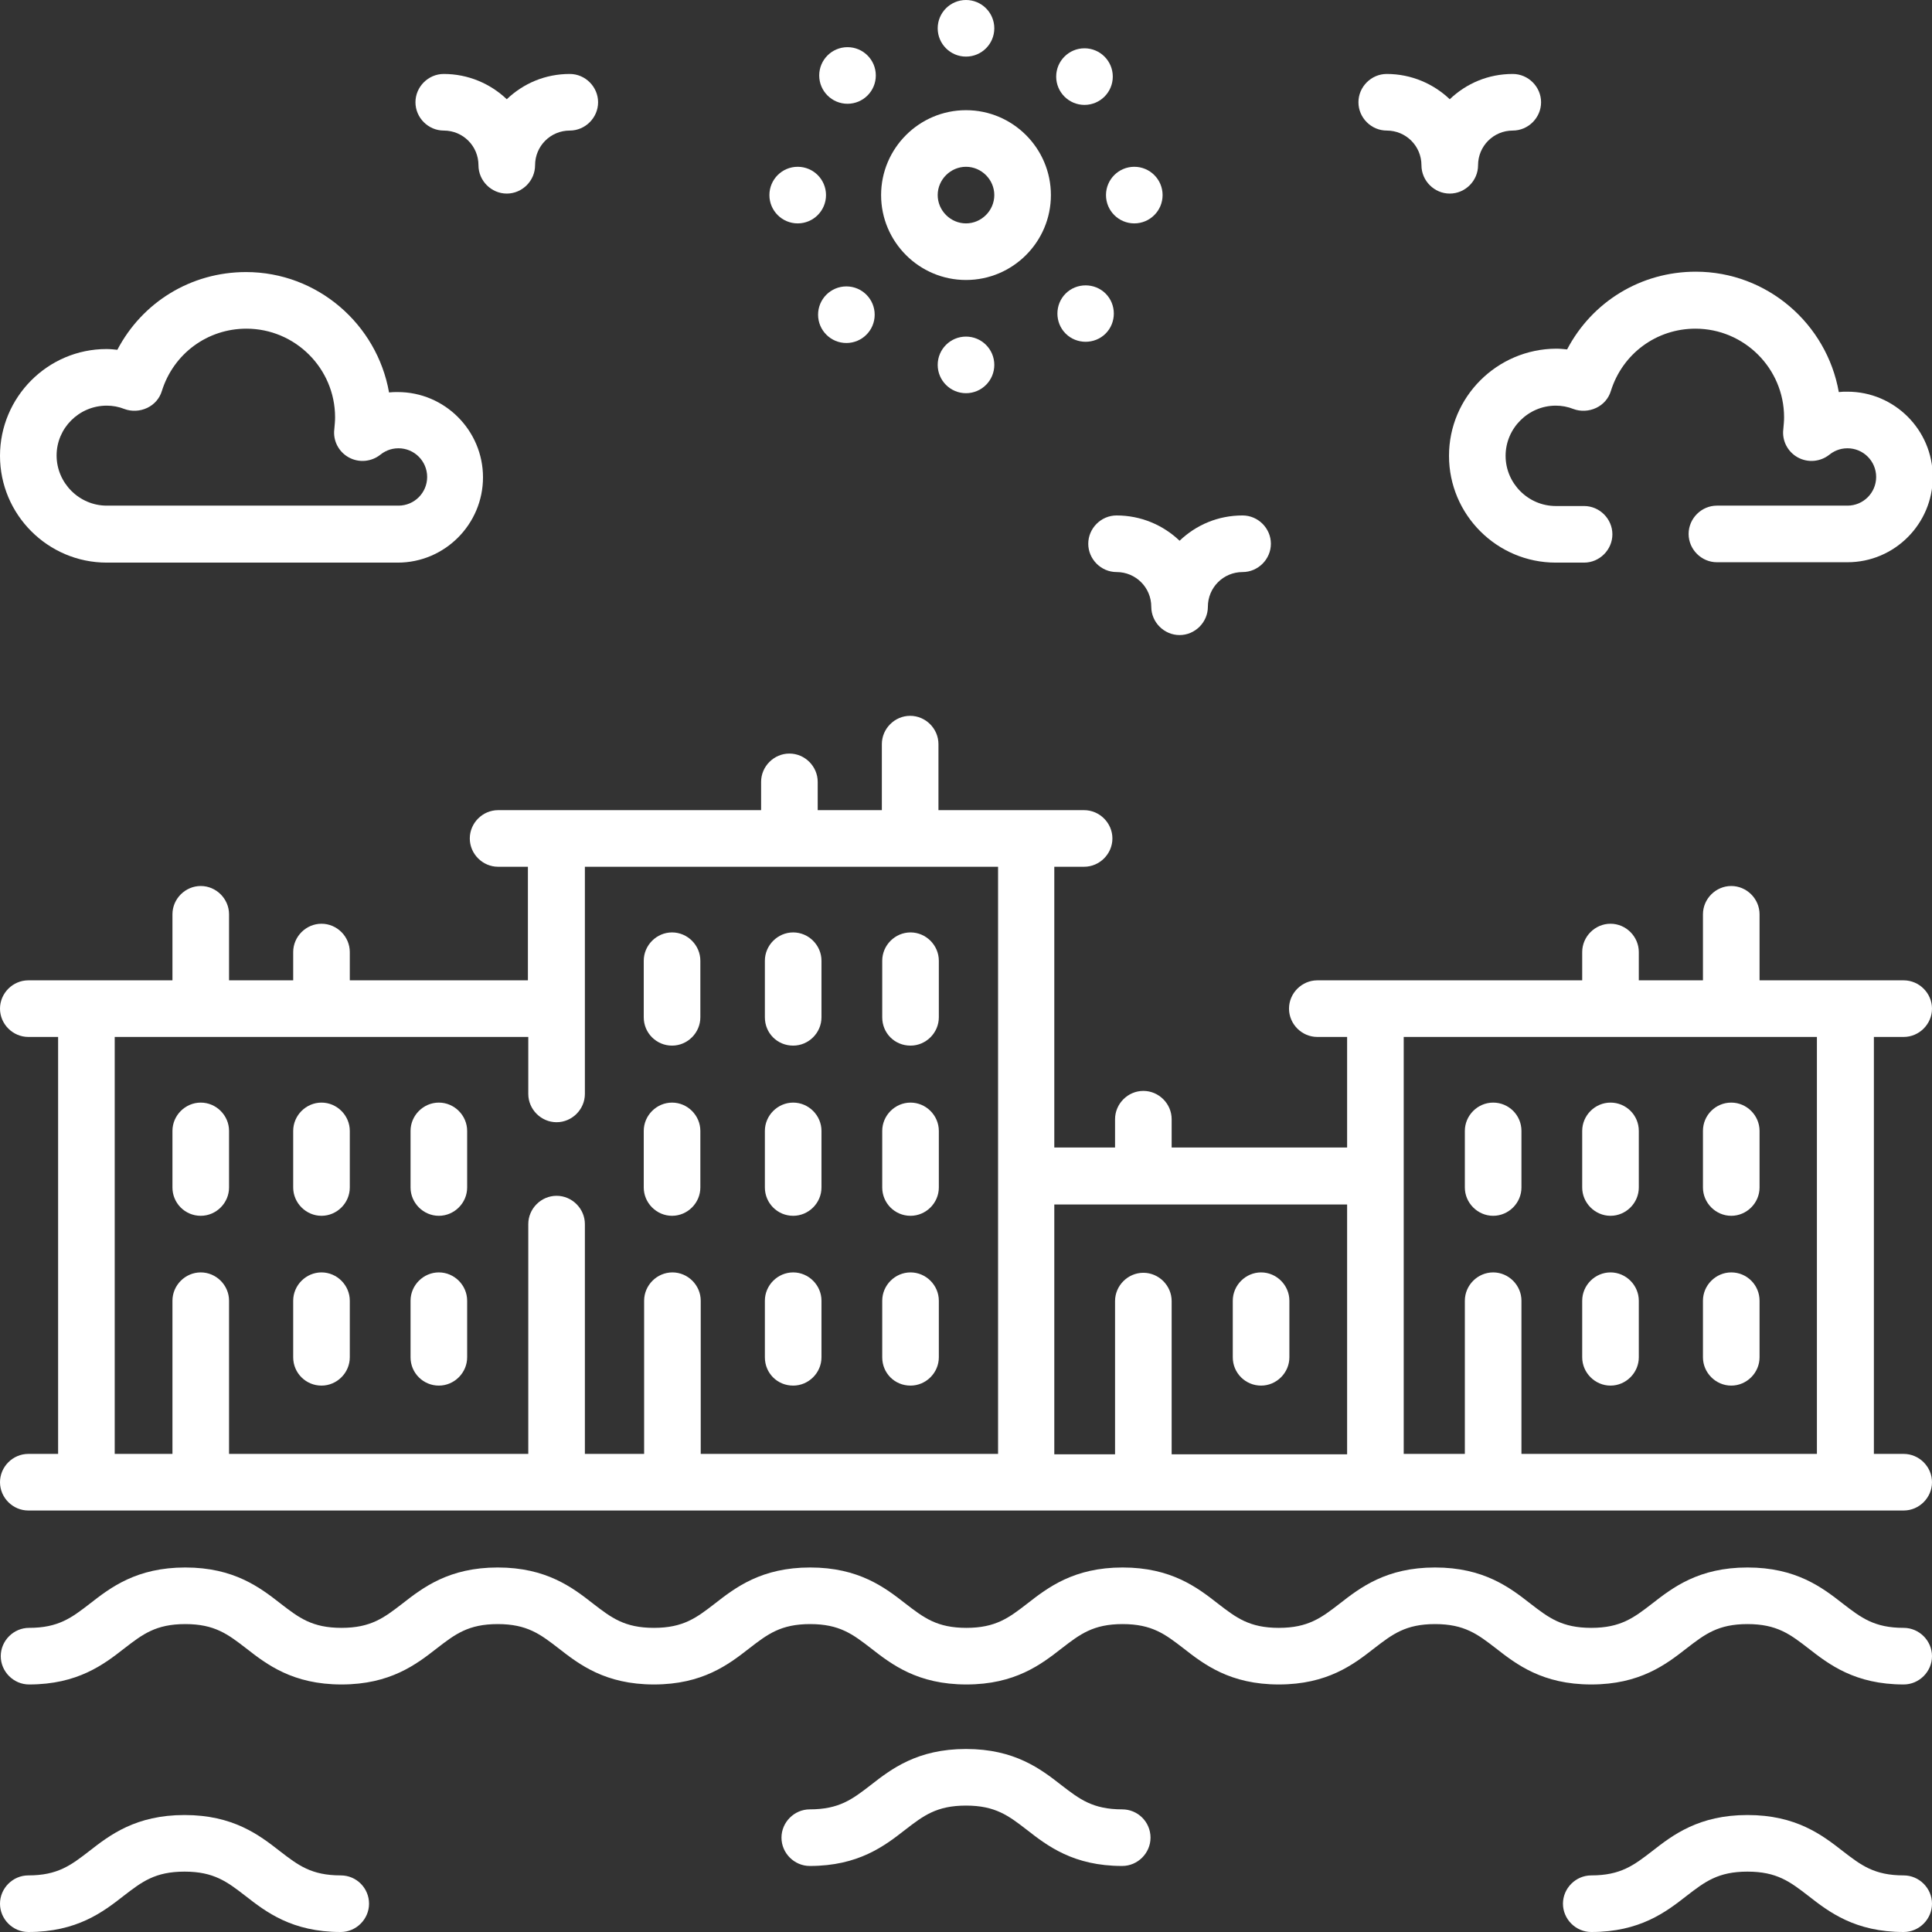 <?xml version="1.0" encoding="UTF-8"?> <!-- Generator: Adobe Illustrator 20.1.0, SVG Export Plug-In . SVG Version: 6.00 Build 0) --> <svg xmlns="http://www.w3.org/2000/svg" xmlns:xlink="http://www.w3.org/1999/xlink" id="Layer_1" x="0px" y="0px" viewBox="0 0 512 512" style="enable-background:new 0 0 512 512;" xml:space="preserve"><rect x="0" y="0" width="512" height="512" fill="#333333" stroke="none"/> <style type="text/css"> .st0{fill:#FFFFFF;} </style> <g> <path class="st0" d="M53.2,322.2c4.1,0,7.5-3.4,7.5-7.5v-15c0-4.1-3.4-7.5-7.5-7.5s-7.5,3.4-7.5,7.5v15 C45.7,318.8,49,322.2,53.2,322.2z"></path> <path class="st0" d="M85.2,322.2c4.1,0,7.5-3.4,7.5-7.5v-15c0-4.1-3.4-7.5-7.5-7.5s-7.5,3.4-7.5,7.5v15 C77.7,318.8,81.1,322.2,85.2,322.2z"></path> <path class="st0" d="M116.3,322.2c4.1,0,7.5-3.4,7.5-7.5v-15c0-4.1-3.4-7.5-7.5-7.5s-7.5,3.4-7.5,7.5v15 C108.8,318.8,112.2,322.2,116.3,322.2z"></path> <path class="st0" d="M85.2,367.2c4.1,0,7.5-3.4,7.5-7.5v-15c0-4.1-3.4-7.5-7.5-7.5s-7.5,3.4-7.5,7.5v15 C77.7,363.9,81.1,367.2,85.2,367.2z"></path> <path class="st0" d="M116.3,367.2c4.1,0,7.5-3.4,7.5-7.5v-15c0-4.1-3.4-7.5-7.5-7.5s-7.5,3.4-7.5,7.5v15 C108.8,363.9,112.2,367.2,116.3,367.2z"></path> <path class="st0" d="M504.5,274.8c4.1,0,7.5-3.4,7.5-7.5s-3.4-7.5-7.5-7.5h-38.2v-17.5c0-4.1-3.4-7.5-7.5-7.5s-7.5,3.4-7.5,7.5 v17.5h-17v-7.5c0-4.1-3.4-7.5-7.5-7.5s-7.5,3.4-7.5,7.5v7.5h-70.2c-4.1,0-7.5,3.4-7.5,7.5s3.4,7.5,7.5,7.5h7.9v29.3h-46.5v-7.5 c0-4.1-3.4-7.5-7.5-7.5s-7.5,3.4-7.5,7.5v7.5h-16.1v-74.4h7.9c4.1,0,7.5-3.4,7.5-7.5s-3.4-7.5-7.5-7.5h-38.6v-17.5 c0-4.1-3.4-7.5-7.5-7.5s-7.5,3.4-7.5,7.5v17.5h-17v-7.5c0-4.1-3.4-7.5-7.5-7.5s-7.5,3.4-7.5,7.5v7.5H132c-4.1,0-7.5,3.4-7.5,7.5 s3.4,7.5,7.5,7.5h7.9v30.1H92.7v-7.5c0-4.1-3.4-7.5-7.5-7.5s-7.5,3.4-7.5,7.5v7.5h-17v-17.5c0-4.1-3.4-7.5-7.5-7.5 s-7.5,3.4-7.5,7.5v17.5H7.5c-4.1,0-7.5,3.4-7.5,7.5s3.4,7.5,7.5,7.5h7.9v110.5H7.5c-4.1,0-7.5,3.4-7.5,7.5s3.4,7.5,7.5,7.5h497 c4.1,0,7.5-3.4,7.5-7.5s-3.4-7.5-7.5-7.5h-7.9V274.8L504.5,274.8z M357,319.2v66.2h-46.5v-40.6c0-4.1-3.4-7.5-7.5-7.5 s-7.5,3.4-7.5,7.5v40.6h-16.1v-66.2H357z M30.4,274.8H140v15.1c0,4.1,3.4,7.5,7.5,7.5s7.5-3.4,7.5-7.5v-60.2h109.5v155.6h-78.8 v-40.6c0-4.1-3.4-7.5-7.5-7.5s-7.5,3.4-7.5,7.5v40.6H155v-60.9c0-4.1-3.4-7.5-7.5-7.5s-7.5,3.4-7.5,7.5v60.9H60.7v-40.6 c0-4.1-3.4-7.5-7.5-7.5s-7.5,3.4-7.5,7.5v40.6H30.4L30.4,274.8z M481.6,385.3h-78.4v-40.6c0-4.1-3.4-7.5-7.5-7.5s-7.5,3.4-7.5,7.5 v40.6H372V274.8h109.5V385.3z"></path> <path class="st0" d="M451.3,299.7v15c0,4.1,3.4,7.5,7.5,7.5s7.5-3.4,7.5-7.5v-15c0-4.1-3.4-7.5-7.5-7.5S451.3,295.5,451.3,299.7z"></path> <path class="st0" d="M426.8,292.2c-4.1,0-7.5,3.4-7.5,7.5v15c0,4.1,3.4,7.5,7.5,7.5s7.5-3.4,7.5-7.5v-15 C434.3,295.5,430.9,292.2,426.8,292.2z"></path> <path class="st0" d="M395.7,292.2c-4.1,0-7.5,3.4-7.5,7.5v15c0,4.1,3.4,7.5,7.5,7.5s7.5-3.4,7.5-7.5v-15 C403.2,295.5,399.8,292.2,395.7,292.2z"></path> <path class="st0" d="M458.8,337.2c-4.1,0-7.5,3.4-7.5,7.5v15c0,4.1,3.4,7.5,7.5,7.5s7.5-3.4,7.5-7.5v-15 C466.3,340.6,463,337.2,458.8,337.2z"></path> <path class="st0" d="M426.8,337.2c-4.1,0-7.5,3.4-7.5,7.5v15c0,4.1,3.4,7.5,7.5,7.5s7.5-3.4,7.5-7.5v-15 C434.3,340.6,430.9,337.2,426.8,337.2z"></path> <path class="st0" d="M334.2,367.2c4.1,0,7.5-3.4,7.5-7.5v-15c0-4.1-3.4-7.5-7.5-7.5s-7.5,3.4-7.5,7.5v15 C326.7,363.9,330.1,367.2,334.2,367.2z"></path> <path class="st0" d="M178.1,277.1c4.1,0,7.5-3.4,7.5-7.5v-15c0-4.1-3.4-7.5-7.5-7.5s-7.5,3.4-7.5,7.5v15 C170.6,273.8,174,277.1,178.1,277.1z"></path> <path class="st0" d="M210.2,277.1c4.1,0,7.5-3.4,7.5-7.5v-15c0-4.1-3.4-7.5-7.5-7.5s-7.5,3.4-7.5,7.5v15 C202.7,273.8,206,277.1,210.2,277.1z"></path> <path class="st0" d="M241.3,277.1c4.1,0,7.5-3.4,7.5-7.5v-15c0-4.1-3.4-7.5-7.5-7.5s-7.5,3.4-7.5,7.5v15 C233.8,273.8,237.1,277.1,241.3,277.1z"></path> <path class="st0" d="M178.1,322.2c4.1,0,7.5-3.4,7.5-7.5v-15c0-4.1-3.4-7.5-7.5-7.5s-7.5,3.4-7.5,7.5v15 C170.6,318.8,174,322.2,178.1,322.2z"></path> <path class="st0" d="M210.2,322.2c4.1,0,7.5-3.4,7.5-7.5v-15c0-4.1-3.4-7.5-7.5-7.5s-7.5,3.4-7.5,7.5v15 C202.7,318.8,206,322.2,210.2,322.2z"></path> <path class="st0" d="M241.3,322.2c4.1,0,7.5-3.4,7.5-7.5v-15c0-4.1-3.4-7.5-7.5-7.5s-7.5,3.4-7.5,7.5v15 C233.8,318.8,237.1,322.2,241.3,322.2z"></path> <path class="st0" d="M210.2,367.2c4.1,0,7.5-3.4,7.5-7.5v-15c0-4.1-3.4-7.5-7.5-7.5s-7.5,3.4-7.5,7.5v15 C202.7,363.9,206,367.2,210.2,367.2z"></path> <path class="st0" d="M241.3,367.2c4.1,0,7.5-3.4,7.5-7.5v-15c0-4.1-3.4-7.5-7.5-7.5s-7.5,3.4-7.5,7.5v15 C233.8,363.9,237.1,367.2,241.3,367.2z"></path> <path class="st0" d="M28.3,149.1h77.1c12.5,0,22.6-10.2,22.6-22.6s-10.1-22.6-22.6-22.6c-0.8,0-1.5,0-2.3,0.1 c-3.2-18.1-19-31.9-37.9-31.9c-14.6,0-27.5,8-34.1,20.6c-1-0.1-1.9-0.2-2.9-0.2C12.7,92.5,0,105.2,0,120.8 C0,136.4,12.7,149.1,28.3,149.1z M28.3,107.5c1.6,0,3.2,0.3,4.7,0.9c1.9,0.7,4.1,0.6,6-0.3c1.9-0.9,3.3-2.5,3.9-4.5 c3.1-9.9,12.1-16.5,22.4-16.5c12.9,0,23.5,10.5,23.5,23.5c0,1-0.1,2-0.2,3.1c-0.4,3,1.1,6,3.8,7.5c2.7,1.5,6,1.2,8.4-0.7 c1-0.8,2.6-1.7,4.8-1.7c4.2,0,7.6,3.4,7.6,7.6s-3.4,7.6-7.6,7.6H28.3c-7.3,0-13.3-6-13.3-13.3C15,113.5,20.9,107.5,28.3,107.5z"></path> <path class="st0" d="M384,120.8c0,15.6,12.7,28.3,28.3,28.3h7.5c4.1,0,7.5-3.4,7.5-7.5s-3.4-7.5-7.5-7.5h-7.5 c-7.3,0-13.3-6-13.3-13.3c0-7.3,6-13.3,13.3-13.3c1.6,0,3.2,0.3,4.7,0.9c1.9,0.7,4.1,0.6,6-0.3c1.9-0.9,3.3-2.5,3.9-4.5 c3.1-9.9,12.1-16.5,22.4-16.5c12.9,0,23.5,10.5,23.5,23.5c0,1-0.1,2-0.2,3.1c-0.4,3,1.1,6,3.8,7.5c2.7,1.5,6,1.2,8.4-0.7 c1-0.8,2.6-1.7,4.8-1.7c4.2,0,7.6,3.4,7.6,7.6s-3.4,7.6-7.6,7.6h-34.6c-4.1,0-7.5,3.4-7.5,7.5s3.4,7.5,7.5,7.5h34.6 c12.5,0,22.6-10.2,22.6-22.6s-10.1-22.6-22.6-22.6c-0.8,0-1.5,0-2.3,0.1c-3.2-18.1-19-31.9-37.9-31.9c-14.6,0-27.5,8-34.1,20.6 c-1-0.1-1.9-0.2-2.9-0.2C396.7,92.5,384,105.2,384,120.8L384,120.8z"></path> <path class="st0" d="M295.9,136.6c-4.1,0-7.5,3.4-7.5,7.5s3.4,7.5,7.5,7.5c5.1,0,9.2,4.1,9.2,9.2c0,4.1,3.4,7.5,7.5,7.5 s7.5-3.4,7.5-7.5c0-5.1,4.1-9.2,9.2-9.2c4.1,0,7.5-3.4,7.5-7.5s-3.4-7.5-7.5-7.5c-6.5,0-12.3,2.5-16.7,6.7 C308.2,139.1,302.3,136.6,295.9,136.6z"></path> <path class="st0" d="M367.5,34.6c5.1,0,9.2,4.1,9.2,9.2c0,4.1,3.4,7.5,7.5,7.5s7.5-3.4,7.5-7.5c0-5.1,4.1-9.2,9.2-9.2 c4.1,0,7.5-3.4,7.5-7.5s-3.4-7.5-7.5-7.5c-6.5,0-12.3,2.5-16.7,6.7c-4.3-4.1-10.2-6.7-16.7-6.7c-4.1,0-7.5,3.4-7.5,7.5 S363.4,34.6,367.5,34.6z"></path> <path class="st0" d="M117.6,34.6c5.1,0,9.2,4.1,9.2,9.2c0,4.1,3.4,7.5,7.5,7.5s7.5-3.4,7.5-7.5c0-5.1,4.1-9.2,9.2-9.2 c4.1,0,7.5-3.4,7.5-7.5s-3.4-7.5-7.5-7.5c-6.5,0-12.3,2.5-16.7,6.7c-4.3-4.1-10.2-6.7-16.7-6.7c-4.1,0-7.5,3.4-7.5,7.5 S113.5,34.6,117.6,34.6z"></path> <path class="st0" d="M504.5,431.4c-7.8,0-11.3-2.7-16.1-6.4c-5.5-4.3-12.4-9.6-25.3-9.6c-12.9,0-19.8,5.3-25.3,9.6 c-4.8,3.7-8.3,6.4-16.1,6.4c-7.8,0-11.3-2.7-16.1-6.4c-5.5-4.3-12.4-9.6-25.3-9.6s-19.8,5.3-25.3,9.6c-4.8,3.7-8.3,6.4-16.1,6.4 c-7.8,0-11.3-2.7-16.1-6.4c-5.5-4.3-12.4-9.6-25.3-9.6s-19.8,5.3-25.3,9.6c-4.8,3.7-8.3,6.4-16.1,6.4c-7.8,0-11.3-2.7-16.1-6.4 c-5.5-4.3-12.4-9.6-25.3-9.6c-12.9,0-19.8,5.3-25.3,9.6c-4.8,3.7-8.3,6.4-16.1,6.4c-7.8,0-11.3-2.7-16.1-6.4 c-5.5-4.3-12.4-9.6-25.3-9.6s-19.8,5.3-25.3,9.6c-4.8,3.7-8.3,6.4-16.1,6.4c-7.8,0-11.3-2.7-16.1-6.4c-5.5-4.3-12.4-9.6-25.3-9.6 s-19.8,5.3-25.3,9.6c-4.8,3.7-8.3,6.4-16.1,6.4c-4.1,0-7.5,3.4-7.5,7.5s3.4,7.5,7.5,7.5c12.9,0,19.8-5.3,25.3-9.6 c4.8-3.7,8.3-6.4,16.1-6.4s11.3,2.7,16.1,6.4c5.5,4.3,12.4,9.6,25.3,9.6s19.8-5.3,25.3-9.6c4.8-3.7,8.3-6.4,16.1-6.4 s11.3,2.7,16.1,6.4c5.5,4.3,12.4,9.6,25.3,9.6c12.9,0,19.8-5.3,25.3-9.6c4.8-3.7,8.3-6.4,16.1-6.4c7.8,0,11.3,2.7,16.1,6.4 c5.5,4.3,12.4,9.6,25.3,9.6s19.8-5.3,25.3-9.6c4.8-3.7,8.3-6.4,16.1-6.4s11.3,2.7,16.1,6.4c5.5,4.3,12.4,9.6,25.3,9.6 c12.9,0,19.8-5.3,25.3-9.6c4.8-3.7,8.3-6.4,16.1-6.4s11.3,2.7,16.1,6.4c5.5,4.3,12.4,9.6,25.3,9.6s19.8-5.3,25.3-9.6 c4.8-3.7,8.3-6.4,16.1-6.4s11.3,2.7,16.1,6.4c5.5,4.3,12.4,9.6,25.3,9.6c4.1,0,7.5-3.4,7.5-7.5S508.6,431.4,504.5,431.4z"></path> <path class="st0" d="M90.3,497c-7.8,0-11.3-2.7-16.1-6.4c-5.5-4.3-12.4-9.6-25.3-9.6s-19.8,5.3-25.3,9.6c-4.8,3.7-8.3,6.4-16.1,6.4 c-4.1,0-7.5,3.4-7.5,7.5s3.4,7.5,7.5,7.5c12.9,0,19.8-5.3,25.3-9.6c4.8-3.7,8.3-6.4,16.1-6.4s11.3,2.7,16.1,6.4 c5.5,4.3,12.4,9.6,25.3,9.6c4.1,0,7.5-3.4,7.5-7.5C97.8,500.4,94.5,497,90.3,497z"></path> <path class="st0" d="M504.5,497c-7.8,0-11.3-2.7-16.1-6.4c-5.5-4.3-12.4-9.6-25.3-9.6c-12.9,0-19.8,5.3-25.3,9.6 c-4.8,3.7-8.3,6.4-16.1,6.4c-4.1,0-7.5,3.4-7.5,7.5s3.4,7.5,7.5,7.5c12.9,0,19.8-5.3,25.3-9.6c4.8-3.7,8.3-6.4,16.1-6.4 s11.3,2.7,16.1,6.4c5.5,4.3,12.4,9.6,25.3,9.6c4.1,0,7.5-3.4,7.5-7.5C512,500.4,508.6,497,504.5,497L504.5,497z"></path> <path class="st0" d="M297.4,479.5c-7.8,0-11.3-2.7-16.1-6.4c-5.5-4.3-12.4-9.6-25.3-9.6s-19.8,5.3-25.3,9.6 c-4.8,3.7-8.3,6.4-16.1,6.4c-4.1,0-7.5,3.4-7.5,7.5s3.4,7.5,7.5,7.5c12.9,0,19.8-5.3,25.3-9.6c4.8-3.7,8.3-6.4,16.1-6.4 c7.8,0,11.3,2.7,16.1,6.4c5.5,4.3,12.4,9.6,25.3,9.6c4.1,0,7.5-3.4,7.5-7.5C304.9,482.8,301.5,479.5,297.4,479.5L297.4,479.5z"></path> <g> <path class="st0" d="M256,74.2c12.4,0,22.5-10.1,22.5-22.5S268.4,29.2,256,29.2s-22.5,10.1-22.5,22.5S243.6,74.2,256,74.2z M256,44.2c4.1,0,7.5,3.4,7.5,7.5s-3.4,7.5-7.5,7.5s-7.5-3.4-7.5-7.5S251.9,44.2,256,44.2z"></path> <circle class="st0" cx="211.4" cy="51.7" r="7.5"></circle> <circle class="st0" cx="300.6" cy="51.7" r="7.5"></circle> <circle class="st0" cx="256" cy="7.5" r="7.5"></circle> <circle class="st0" cx="256" cy="96.7" r="7.5"></circle> <circle class="st0" cx="224.6" cy="20" r="7.5"></circle> <path class="st0" d="M293,88.4c2.9-2.9,2.9-7.7,0-10.6c-2.9-2.9-7.7-2.9-10.6,0s-2.9,7.7,0,10.6C285.3,91.3,290.1,91.3,293,88.4z"></path> <circle class="st0" cx="287.4" cy="20.3" r="7.5"></circle> <circle class="st0" cx="224.3" cy="83.4" r="7.5"></circle> </g> </g> </svg> 
